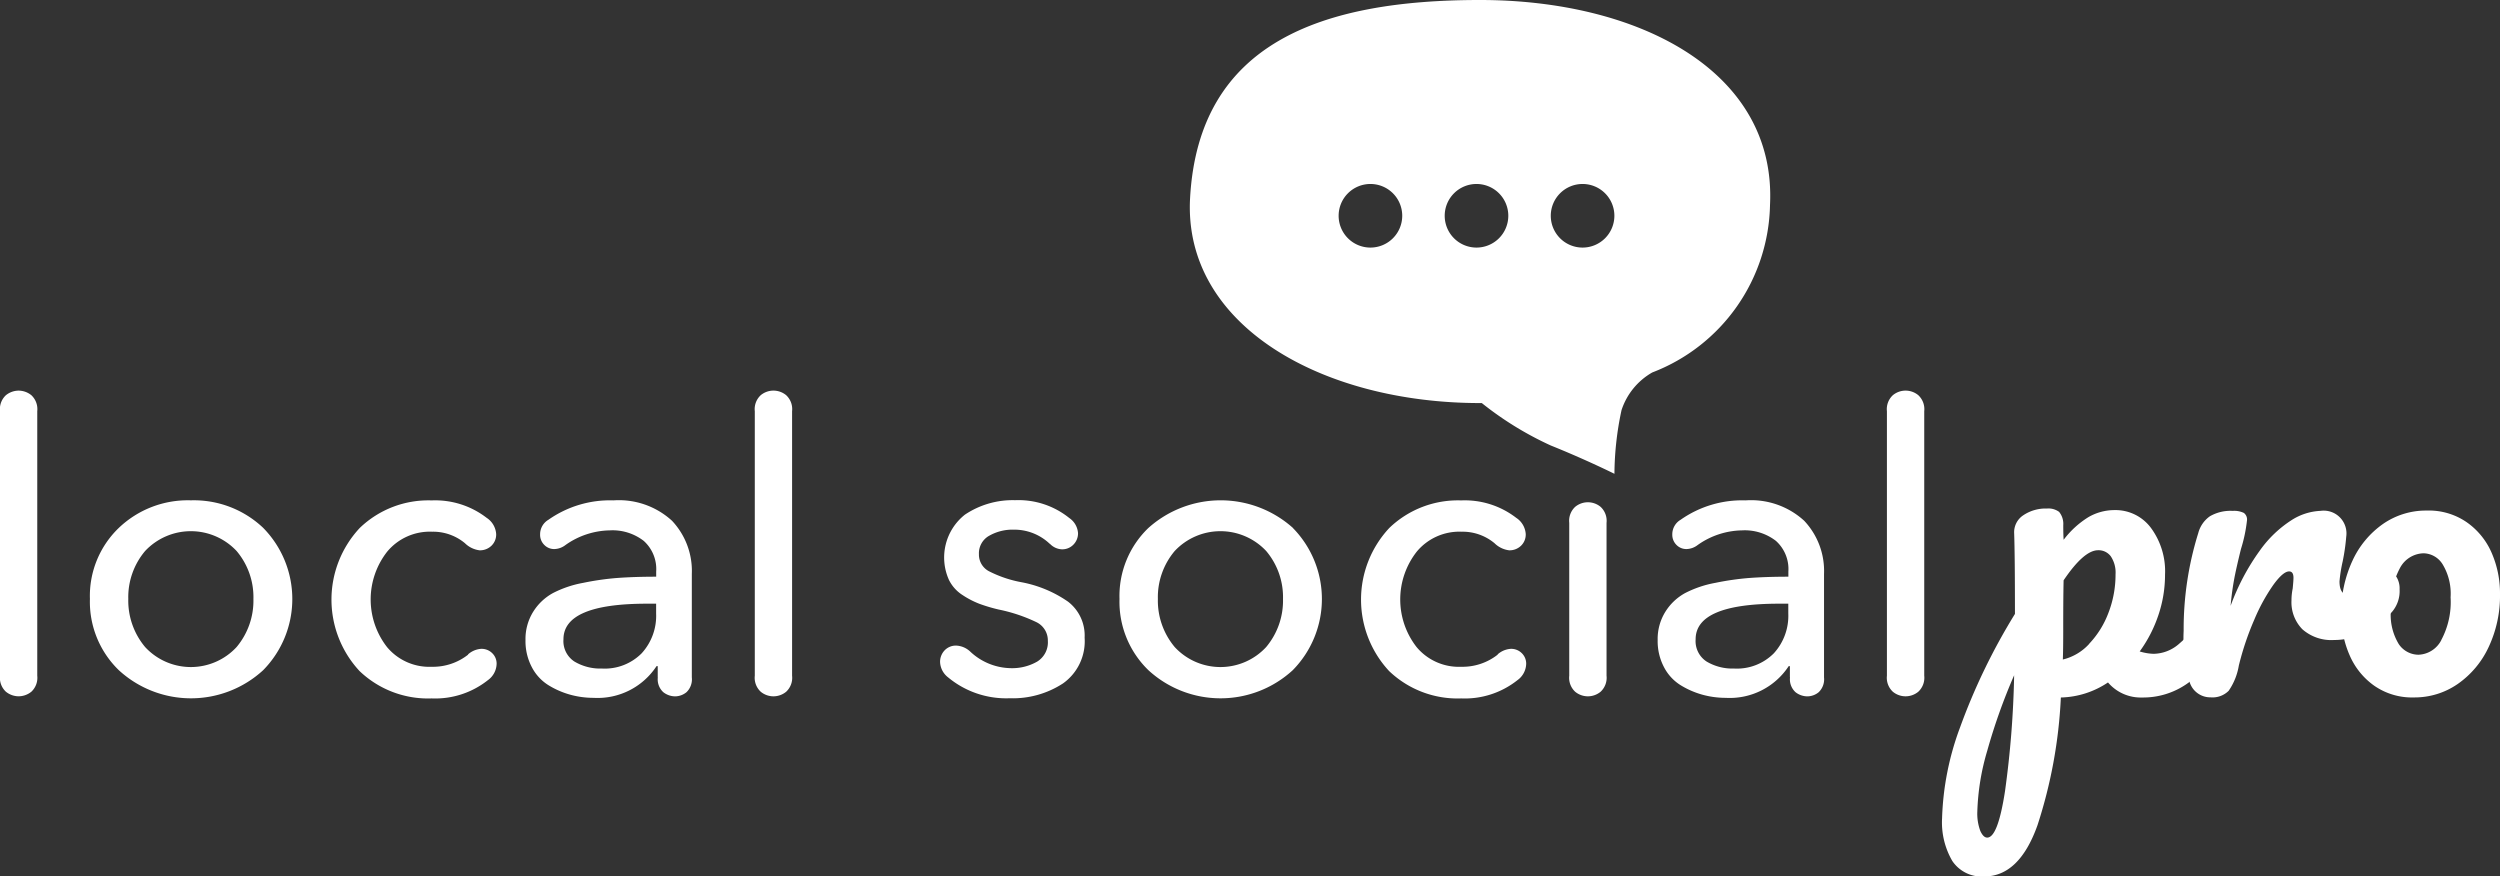<?xml version="1.0" encoding="UTF-8"?>
<svg xmlns="http://www.w3.org/2000/svg" id="Group_12581" data-name="Group 12581" width="123.193" height="43.188" viewBox="0 0 123.193 43.188">
  <rect x="0" y="0" width="123.193" height="43.188" fill="#333333" stroke="none"/>
  <g id="Group_12579" data-name="Group 12579" transform="translate(0 19.248)">
    <path id="Path_5742" data-name="Path 5742" d="M0,114.39V101.355a.937.937,0,0,1,.293-.79,1.009,1.009,0,0,1,.625-.224,1.009,1.009,0,0,1,.625.224.937.937,0,0,1,.293.79V114.39a.937.937,0,0,1-.293.79,1.009,1.009,0,0,1-.625.224,1.009,1.009,0,0,1-.625-.224A.937.937,0,0,1,0,114.39Z" transform="translate(0 -100.34)" fill="#fff"></path>
    <path id="Path_5743" data-name="Path 5743" d="M31.646,129.886a5,5,0,0,1-.01,7.006,5.256,5.256,0,0,1-7.111,0,4.691,4.691,0,0,1-1.425-3.512,4.644,4.644,0,0,1,1.416-3.493,4.917,4.917,0,0,1,3.56-1.366,4.957,4.957,0,0,1,3.572,1.366Zm-1.318,5.864a3.559,3.559,0,0,0,.829-2.371,3.524,3.524,0,0,0-.829-2.361,3.09,3.09,0,0,0-4.508,0,3.524,3.524,0,0,0-.829,2.361,3.559,3.559,0,0,0,.829,2.371,3.069,3.069,0,0,0,4.508,0Z" transform="translate(-18.669 -123.114)" fill="#fff"></path>
    <path id="Path_5744" data-name="Path 5744" d="M91.881,136.119a1.083,1.083,0,0,1,.645-.272.74.74,0,0,1,.547.215.715.715,0,0,1,.215.528,1.022,1.022,0,0,1-.43.8,4.176,4.176,0,0,1-2.772.9,4.88,4.88,0,0,1-3.551-1.347,5.17,5.17,0,0,1,.01-7.054,4.874,4.874,0,0,1,3.541-1.356,4.151,4.151,0,0,1,2.712.859,1.035,1.035,0,0,1,.468.8.765.765,0,0,1-.234.576.811.811,0,0,1-.585.224,1.251,1.251,0,0,1-.721-.351,2.454,2.454,0,0,0-1.619-.566,2.733,2.733,0,0,0-2.206.976,3.817,3.817,0,0,0-.01,4.713,2.712,2.712,0,0,0,2.195.967,2.8,2.8,0,0,0,1.8-.6Z" transform="translate(-68.816 -123.122)" fill="#fff"></path>
    <path id="Path_5745" data-name="Path 5745" d="M141.49,137.251V136.7h-.059a3.475,3.475,0,0,1-3.1,1.562,4.325,4.325,0,0,1-1.151-.155,4.17,4.17,0,0,1-1.074-.468,2.283,2.283,0,0,1-.819-.888,2.748,2.748,0,0,1-.313-1.337,2.536,2.536,0,0,1,.38-1.395,2.646,2.646,0,0,1,.967-.917,5.294,5.294,0,0,1,1.492-.506,13.467,13.467,0,0,1,1.717-.244c.539-.038,1.166-.06,1.884-.06v-.253a1.864,1.864,0,0,0-.614-1.512,2.511,2.511,0,0,0-1.669-.518,3.886,3.886,0,0,0-2.185.721.935.935,0,0,1-.547.2.676.676,0,0,1-.5-.205.7.7,0,0,1-.205-.518.83.83,0,0,1,.411-.721,5.273,5.273,0,0,1,3.2-.955,3.875,3.875,0,0,1,2.889,1.005,3.607,3.607,0,0,1,.976,2.624v5.093a.878.878,0,0,1-.263.731.9.9,0,0,1-.556.205.958.958,0,0,1-.585-.205.858.858,0,0,1-.272-.731Zm-.079-3.629h-.449q-4.118,0-4.117,1.755a1.2,1.2,0,0,0,.547,1.1,2.49,2.49,0,0,0,1.347.341,2.564,2.564,0,0,0,1.96-.752,2.737,2.737,0,0,0,.712-1.96Z" transform="translate(-109.079 -123.122)" fill="#fff"></path>
    <path id="Path_5746" data-name="Path 5746" d="M193.89,114.39V101.355a.937.937,0,0,1,.294-.79.983.983,0,0,1,1.251,0,.937.937,0,0,1,.293.79V114.39a.937.937,0,0,1-.293.79.983.983,0,0,1-1.251,0A.937.937,0,0,1,193.89,114.39Z" transform="translate(-156.696 -100.34)" fill="#fff"></path>
    <path id="Path_5747" data-name="Path 5747" d="M246.888,130.65a2.535,2.535,0,0,0-1.776-.7,2.328,2.328,0,0,0-1.21.3.986.986,0,0,0-.506.907.925.925,0,0,0,.487.838,5.847,5.847,0,0,0,1.619.547,5.934,5.934,0,0,1,2.283.955,2.1,2.1,0,0,1,.819,1.776,2.546,2.546,0,0,1-1.065,2.254,4.527,4.527,0,0,1-2.624.731,4.481,4.481,0,0,1-3.044-1.034,1,1,0,0,1-.389-.742.811.811,0,0,1,.224-.585.765.765,0,0,1,.576-.234,1.081,1.081,0,0,1,.683.293,2.98,2.98,0,0,0,1.991.819,2.473,2.473,0,0,0,1.308-.322,1.113,1.113,0,0,0,.528-1.024,1,1,0,0,0-.556-.917,7.933,7.933,0,0,0-1.863-.625,7.983,7.983,0,0,1-.955-.284,4.3,4.3,0,0,1-.829-.43,1.86,1.86,0,0,1-.673-.752,2.692,2.692,0,0,1,.79-3.211,4.224,4.224,0,0,1,2.469-.712,3.992,3.992,0,0,1,2.674.879.98.98,0,0,1,.43.742.788.788,0,0,1-.224.566.765.765,0,0,1-.576.234.865.865,0,0,1-.585-.272Z" transform="translate(-195.157 -123.098)" fill="#fff"></path>
    <path id="Path_5748" data-name="Path 5748" d="M296.126,129.886a5,5,0,0,1-.01,7.006,5.256,5.256,0,0,1-7.111,0,4.691,4.691,0,0,1-1.425-3.512A4.644,4.644,0,0,1,289,129.886a5.338,5.338,0,0,1,7.132,0Zm-1.318,5.864a3.56,3.56,0,0,0,.829-2.371,3.524,3.524,0,0,0-.829-2.361,3.09,3.09,0,0,0-4.508,0,3.524,3.524,0,0,0-.829,2.361,3.559,3.559,0,0,0,.829,2.371,3.069,3.069,0,0,0,4.508,0Z" transform="translate(-232.414 -123.114)" fill="#fff"></path>
    <path id="Path_5749" data-name="Path 5749" d="M356.361,136.119a1.083,1.083,0,0,1,.644-.272.74.74,0,0,1,.547.215.715.715,0,0,1,.215.528,1.022,1.022,0,0,1-.43.8,4.175,4.175,0,0,1-2.772.9,4.88,4.88,0,0,1-3.551-1.347,5.17,5.17,0,0,1,.01-7.054,4.874,4.874,0,0,1,3.541-1.356,4.151,4.151,0,0,1,2.712.859,1.035,1.035,0,0,1,.468.8.765.765,0,0,1-.234.576.811.811,0,0,1-.585.224,1.251,1.251,0,0,1-.721-.351,2.454,2.454,0,0,0-1.619-.566,2.733,2.733,0,0,0-2.206.976,3.817,3.817,0,0,0-.01,4.713,2.712,2.712,0,0,0,2.195.967,2.805,2.805,0,0,0,1.8-.6Z" transform="translate(-282.561 -123.122)" fill="#fff"></path>
    <path id="Path_5750" data-name="Path 5750" d="M404.948,130.035v7.533a.937.937,0,0,1-.294.79.983.983,0,0,1-1.251,0,.937.937,0,0,1-.293-.79v-7.533a.937.937,0,0,1,.293-.79.983.983,0,0,1,1.251,0A.937.937,0,0,1,404.948,130.035Z" transform="translate(-325.782 -123.518)" fill="#fff"></path>
    <path id="Path_5751" data-name="Path 5751" d="M432.32,137.251V136.7h-.059a3.475,3.475,0,0,1-3.1,1.562,4.325,4.325,0,0,1-1.151-.155,4.169,4.169,0,0,1-1.074-.468,2.283,2.283,0,0,1-.819-.888,2.749,2.749,0,0,1-.313-1.337,2.536,2.536,0,0,1,.38-1.395,2.646,2.646,0,0,1,.967-.917,5.3,5.3,0,0,1,1.493-.506,13.467,13.467,0,0,1,1.717-.244c.539-.038,1.166-.06,1.884-.06v-.253a1.864,1.864,0,0,0-.614-1.512,2.511,2.511,0,0,0-1.669-.518,3.886,3.886,0,0,0-2.185.721.936.936,0,0,1-.547.2.676.676,0,0,1-.5-.205.7.7,0,0,1-.205-.518.83.83,0,0,1,.411-.721,5.273,5.273,0,0,1,3.2-.955,3.875,3.875,0,0,1,2.889,1.005,3.607,3.607,0,0,1,.977,2.624v5.093a.879.879,0,0,1-.263.731.892.892,0,0,1-.556.205.958.958,0,0,1-.585-.205.858.858,0,0,1-.272-.731Zm-.079-3.629h-.449q-4.118,0-4.117,1.755a1.2,1.2,0,0,0,.547,1.1,2.49,2.49,0,0,0,1.347.341,2.564,2.564,0,0,0,1.96-.752,2.737,2.737,0,0,0,.712-1.96Z" transform="translate(-344.119 -123.122)" fill="#fff"></path>
    <path id="Path_5752" data-name="Path 5752" d="M484.71,114.39V101.355a.937.937,0,0,1,.294-.79.983.983,0,0,1,1.251,0,.937.937,0,0,1,.294.79V114.39a.937.937,0,0,1-.294.79.984.984,0,0,1-1.251,0A.937.937,0,0,1,484.71,114.39Z" transform="translate(-391.728 -100.34)" fill="#fff"></path>
  </g>
  <g id="Group_12580" data-name="Group 12580" transform="translate(95.7 25.059)">
    <path id="Path_5753" data-name="Path 5753" d="M512.958,135.723a1.207,1.207,0,0,1,.146.645,1.8,1.8,0,0,1-.37,1.21,8.581,8.581,0,0,1-1.805,1.7,3.779,3.779,0,0,1-2.194.664,2.116,2.116,0,0,1-1.679-.742,4.342,4.342,0,0,1-2.323.742,23.822,23.822,0,0,1-1.151,6.294q-.9,2.526-2.634,2.526a1.746,1.746,0,0,1-1.562-.762,3.773,3.773,0,0,1-.506-2.108,13.965,13.965,0,0,1,.879-4.458,30.4,30.4,0,0,1,2.712-5.611q0-2.849-.038-3.961a1,1,0,0,1,.449-.9,1.978,1.978,0,0,1,1.17-.332.885.885,0,0,1,.595.165.929.929,0,0,1,.205.654c0,.326.006.566.019.721a4.48,4.48,0,0,1,1.23-1.122,2.571,2.571,0,0,1,1.287-.341,2.175,2.175,0,0,1,1.786.879,3.6,3.6,0,0,1,.693,2.3,6.214,6.214,0,0,1-.332,2.01,6.577,6.577,0,0,1-.917,1.776,2.551,2.551,0,0,0,.683.117,1.941,1.941,0,0,0,1.23-.468,11.8,11.8,0,0,0,1.5-1.561.683.683,0,0,1,.528-.272.454.454,0,0,1,.4.234Zm-10.976,8.83a47.756,47.756,0,0,0,.449-5.707,28.8,28.8,0,0,0-1.327,3.727,11.688,11.688,0,0,0-.487,2.985,2.446,2.446,0,0,0,.146.955c.1.221.211.332.342.332Q501.63,146.845,501.982,144.553Zm4.147-7.259a4.516,4.516,0,0,0,.948-1.521,5.222,5.222,0,0,0,.351-1.9,1.438,1.438,0,0,0-.234-.888.751.751,0,0,0-.625-.3q-.7,0-1.7,1.483-.02.857-.019,2.517,0,.9-.019,1.385a2.571,2.571,0,0,0,1.3-.771Z" transform="translate(-498.88 -130.63)" fill="#fff"></path>
    <path id="Path_5754" data-name="Path 5754" d="M561.223,139.66a7.477,7.477,0,0,1-.3-2.5,15.891,15.891,0,0,1,.721-4.821,1.46,1.46,0,0,1,.576-.829,2.024,2.024,0,0,1,1.122-.263,1.1,1.1,0,0,1,.547.1.4.4,0,0,1,.155.37,7.366,7.366,0,0,1-.294,1.4c-.13.52-.234.976-.313,1.366a13.688,13.688,0,0,0-.2,1.444,11.115,11.115,0,0,1,1.445-2.732,5.662,5.662,0,0,1,1.571-1.5,2.858,2.858,0,0,1,1.414-.449,1.121,1.121,0,0,1,1.268,1.268,9.888,9.888,0,0,1-.177,1.23,7.212,7.212,0,0,0-.155.976c0,.455.163.683.487.683a2.337,2.337,0,0,0,1.4-.859.748.748,0,0,1,.528-.253.457.457,0,0,1,.4.224,1.071,1.071,0,0,1,.146.595,1.577,1.577,0,0,1-.389,1.132,5.282,5.282,0,0,1-1.278.967,3.187,3.187,0,0,1-1.552.4,2.157,2.157,0,0,1-1.571-.528,1.9,1.9,0,0,1-.537-1.425,2.88,2.88,0,0,1,.06-.585c.025-.261.038-.435.038-.528,0-.207-.071-.313-.215-.313q-.293,0-.771.654a9.094,9.094,0,0,0-.946,1.726,14.022,14.022,0,0,0-.762,2.264,3.061,3.061,0,0,1-.5,1.239,1.123,1.123,0,0,1-.888.322,1.066,1.066,0,0,1-1.044-.781Z" transform="translate(-549.019 -131.131)" fill="#fff"></path>
    <path id="Path_5755" data-name="Path 5755" d="M603.041,139.784a3.565,3.565,0,0,1-1.22-1.512,4.979,4.979,0,0,1-.411-2.01,6.054,6.054,0,0,1,.556-2.643,4.492,4.492,0,0,1,1.512-1.815,3.716,3.716,0,0,1,2.147-.654,3.279,3.279,0,0,1,1.97.575,3.559,3.559,0,0,1,1.23,1.512,4.98,4.98,0,0,1,.41,2.01,5.94,5.94,0,0,1-.566,2.643,4.535,4.535,0,0,1-1.531,1.815,3.735,3.735,0,0,1-2.137.654A3.266,3.266,0,0,1,603.041,139.784Zm3.3-2.254a3.966,3.966,0,0,0,.459-2.108,2.788,2.788,0,0,0-.39-1.619,1.132,1.132,0,0,0-.936-.547,1.35,1.35,0,0,0-1.161.712,3.957,3.957,0,0,0-.458,2.118,2.781,2.781,0,0,0,.389,1.64,1.176,1.176,0,0,0,.977.528,1.32,1.32,0,0,0,1.122-.721Z" transform="translate(-581.742 -131.05)" fill="#fff"></path>
  </g>
  <path id="Path_5756" data-name="Path 5756" d="M319.943,0c-7.794,0-13.862,2.095-14.287,9.756-.349,6.273,6.493,10.106,14.287,10.106h.088a16.223,16.223,0,0,0,3.4,2.091c1.742.7,3.136,1.395,3.136,1.395a15.3,15.3,0,0,1,.349-3.136,3.325,3.325,0,0,1,1.517-1.859,9.029,9.029,0,0,0,5.8-8.247C334.563,3.484,327.737,0,319.943,0Zm-5.4,12.2a1.567,1.567,0,1,1,1.567-1.567A1.568,1.568,0,0,1,314.542,12.2Zm5.227,0a1.567,1.567,0,1,1,1.567-1.567A1.568,1.568,0,0,1,319.769,12.2Zm5.227,0a1.567,1.567,0,1,1,1.567-1.567A1.568,1.568,0,0,1,325,12.2Z" transform="translate(-247.012 0)" fill="#fff"></path>
</svg>
